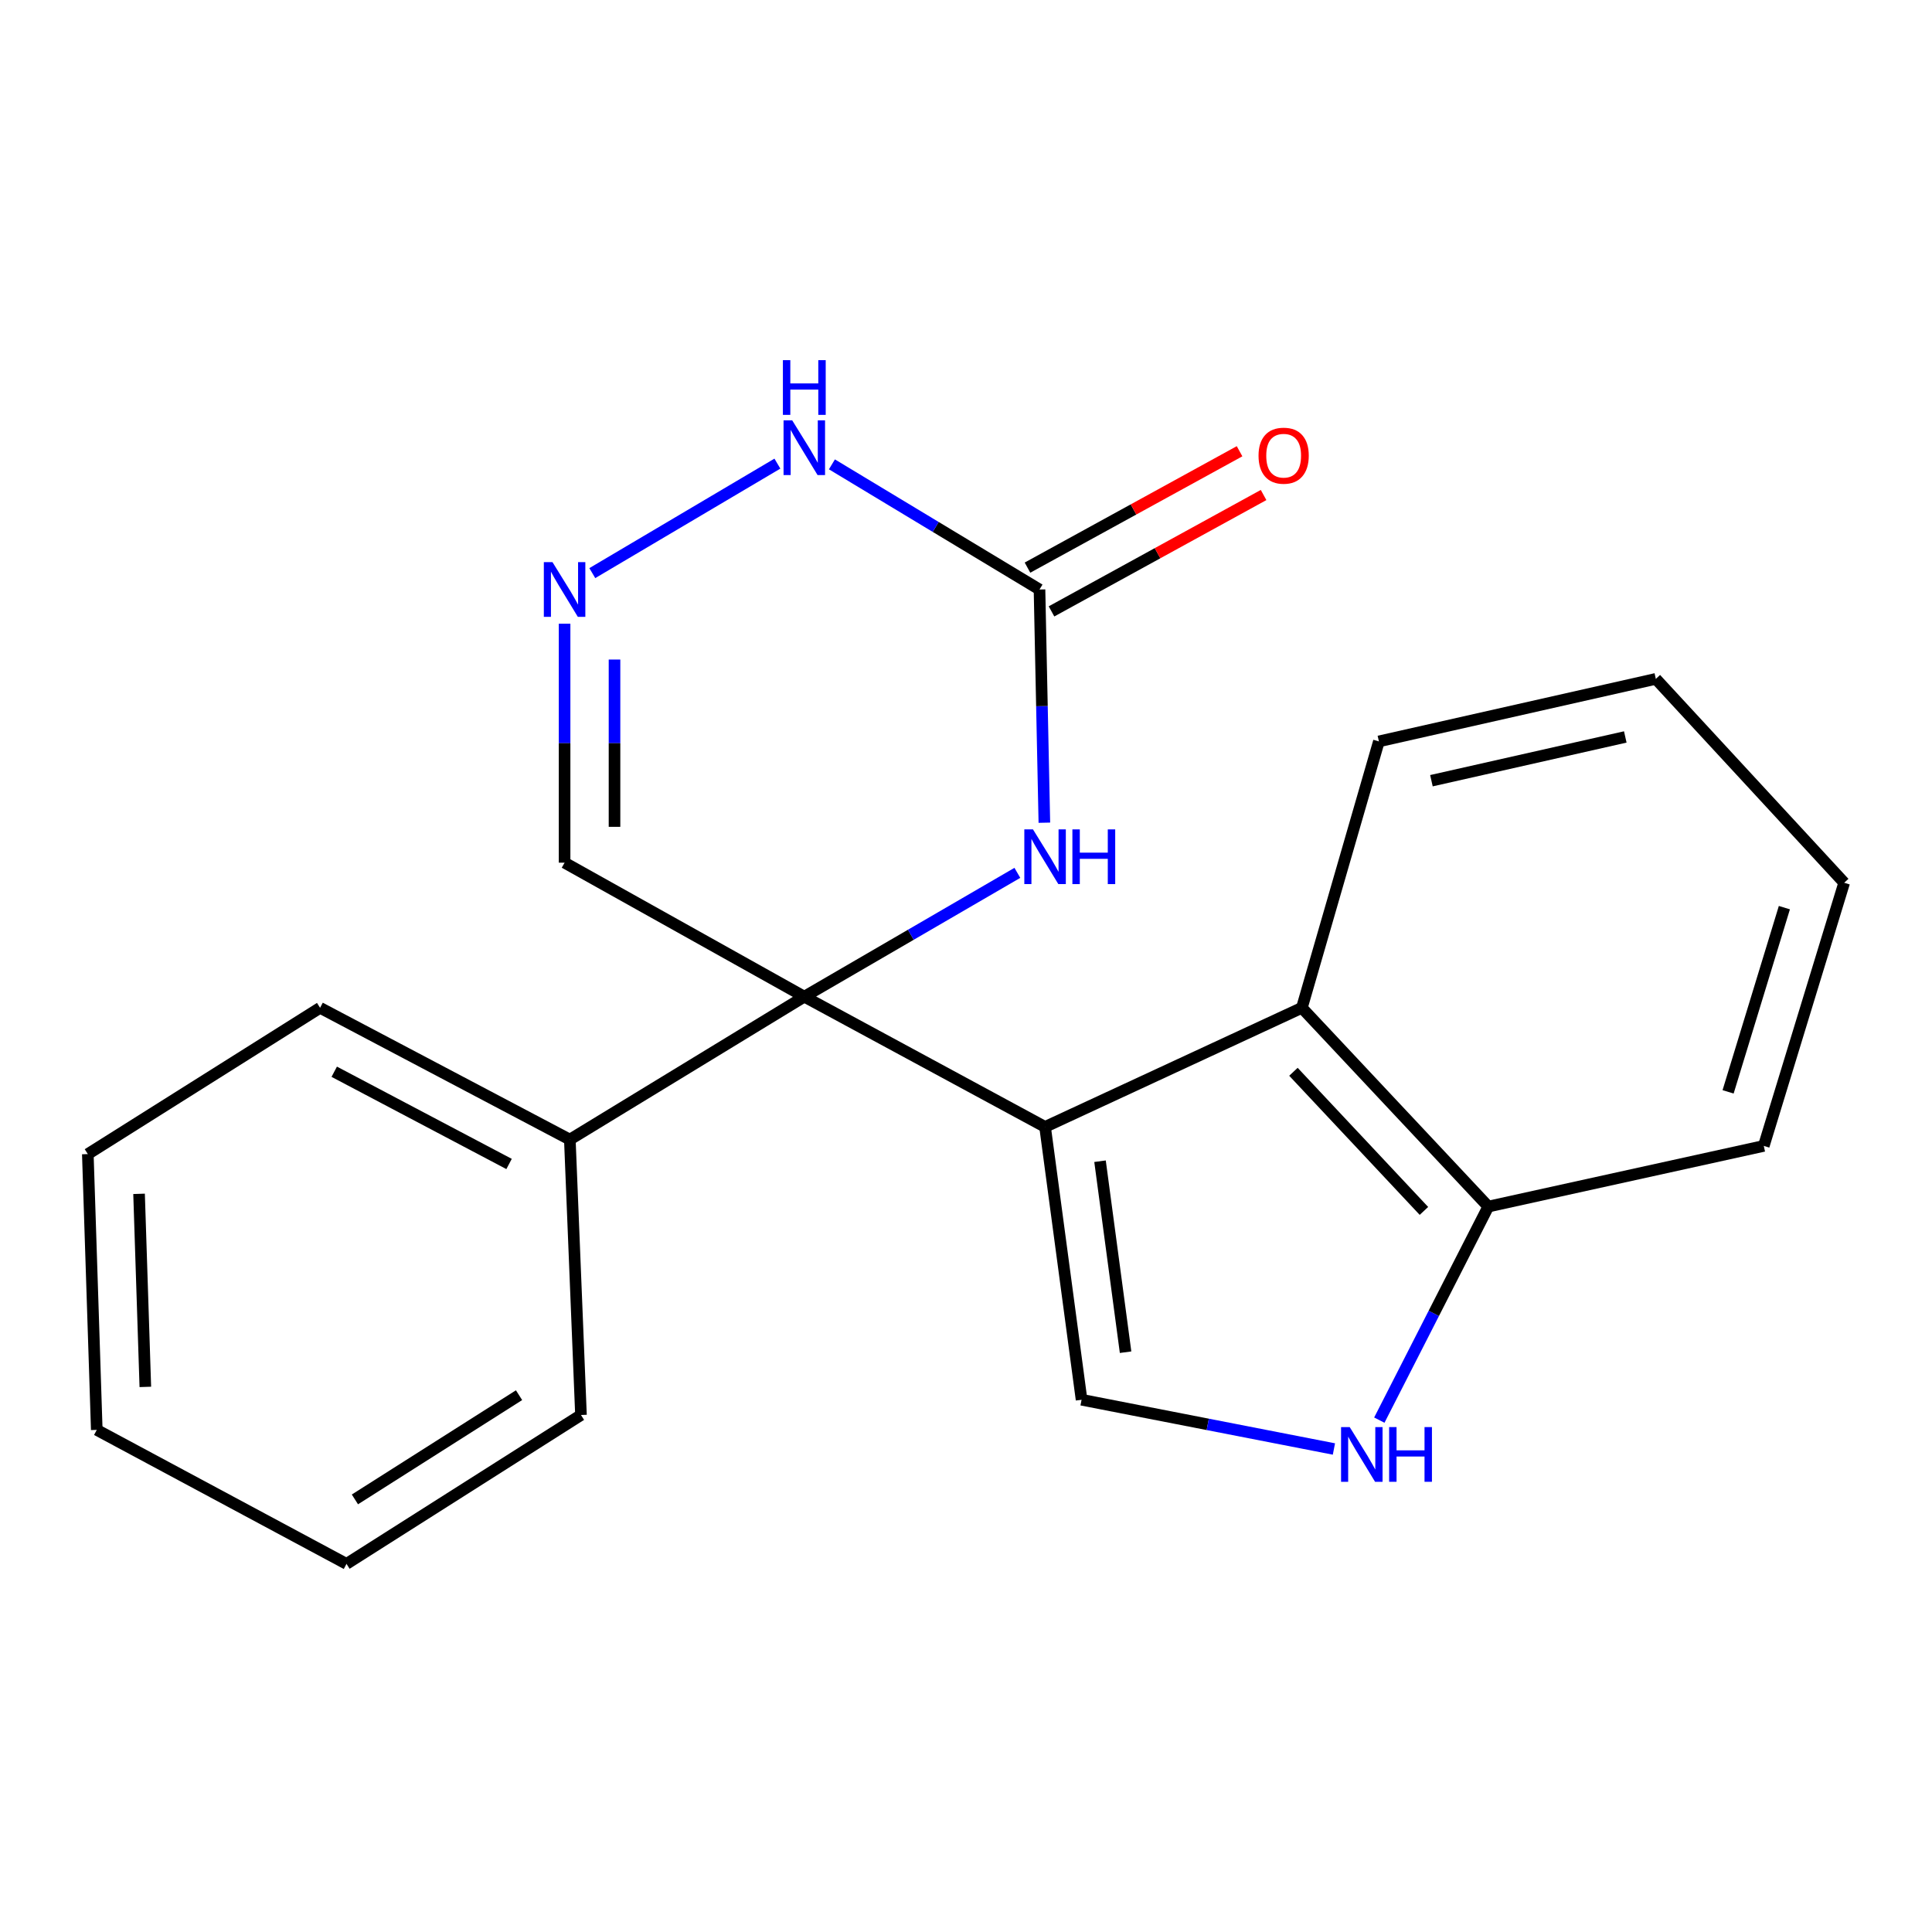 <?xml version='1.0' encoding='iso-8859-1'?>
<svg version='1.1' baseProfile='full'
              xmlns='http://www.w3.org/2000/svg'
                      xmlns:rdkit='http://www.rdkit.org/xml'
                      xmlns:xlink='http://www.w3.org/1999/xlink'
                  xml:space='preserve'
width='1000px' height='1000px' viewBox='0 0 1000 1000'>
<!-- END OF HEADER -->
<rect style='opacity:1.0;fill:#FFFFFF;stroke:none' width='1000' height='1000' x='0' y='0'> </rect>
<path class='bond-0' d='M 540.928,583.288 L 416.306,515.873' style='fill:none;fill-rule:evenodd;stroke:#000000;stroke-width:6px;stroke-linecap:butt;stroke-linejoin:miter;stroke-opacity:1' />
<path class='bond-2' d='M 540.928,583.288 L 559.82,724.505' style='fill:none;fill-rule:evenodd;stroke:#000000;stroke-width:6px;stroke-linecap:butt;stroke-linejoin:miter;stroke-opacity:1' />
<path class='bond-2' d='M 569.374,601.044 L 582.599,699.896' style='fill:none;fill-rule:evenodd;stroke:#000000;stroke-width:6px;stroke-linecap:butt;stroke-linejoin:miter;stroke-opacity:1' />
<path class='bond-5' d='M 540.928,583.288 L 673.848,521.644' style='fill:none;fill-rule:evenodd;stroke:#000000;stroke-width:6px;stroke-linecap:butt;stroke-linejoin:miter;stroke-opacity:1' />
<path class='bond-1' d='M 416.306,515.873 L 471.445,483.829' style='fill:none;fill-rule:evenodd;stroke:#000000;stroke-width:6px;stroke-linecap:butt;stroke-linejoin:miter;stroke-opacity:1' />
<path class='bond-1' d='M 471.445,483.829 L 526.585,451.784' style='fill:none;fill-rule:evenodd;stroke:#0000FF;stroke-width:6px;stroke-linecap:butt;stroke-linejoin:miter;stroke-opacity:1' />
<path class='bond-8' d='M 416.306,515.873 L 292.23,446.521' style='fill:none;fill-rule:evenodd;stroke:#000000;stroke-width:6px;stroke-linecap:butt;stroke-linejoin:miter;stroke-opacity:1' />
<path class='bond-10' d='M 416.306,515.873 L 294.943,589.848' style='fill:none;fill-rule:evenodd;stroke:#000000;stroke-width:6px;stroke-linecap:butt;stroke-linejoin:miter;stroke-opacity:1' />
<path class='bond-3' d='M 540.561,425.83 L 539.302,365.481' style='fill:none;fill-rule:evenodd;stroke:#0000FF;stroke-width:6px;stroke-linecap:butt;stroke-linejoin:miter;stroke-opacity:1' />
<path class='bond-3' d='M 539.302,365.481 L 538.043,305.131' style='fill:none;fill-rule:evenodd;stroke:#000000;stroke-width:6px;stroke-linecap:butt;stroke-linejoin:miter;stroke-opacity:1' />
<path class='bond-4' d='M 559.82,724.505 L 625.128,737.251' style='fill:none;fill-rule:evenodd;stroke:#000000;stroke-width:6px;stroke-linecap:butt;stroke-linejoin:miter;stroke-opacity:1' />
<path class='bond-4' d='M 625.128,737.251 L 690.436,749.997' style='fill:none;fill-rule:evenodd;stroke:#0000FF;stroke-width:6px;stroke-linecap:butt;stroke-linejoin:miter;stroke-opacity:1' />
<path class='bond-11' d='M 544.259,316.458 L 599.143,286.338' style='fill:none;fill-rule:evenodd;stroke:#000000;stroke-width:6px;stroke-linecap:butt;stroke-linejoin:miter;stroke-opacity:1' />
<path class='bond-11' d='M 599.143,286.338 L 654.028,256.217' style='fill:none;fill-rule:evenodd;stroke:#FF0000;stroke-width:6px;stroke-linecap:butt;stroke-linejoin:miter;stroke-opacity:1' />
<path class='bond-11' d='M 531.827,293.805 L 586.712,263.684' style='fill:none;fill-rule:evenodd;stroke:#000000;stroke-width:6px;stroke-linecap:butt;stroke-linejoin:miter;stroke-opacity:1' />
<path class='bond-11' d='M 586.712,263.684 L 641.596,233.564' style='fill:none;fill-rule:evenodd;stroke:#FF0000;stroke-width:6px;stroke-linecap:butt;stroke-linejoin:miter;stroke-opacity:1' />
<path class='bond-23' d='M 538.043,305.131 L 484.321,272.74' style='fill:none;fill-rule:evenodd;stroke:#000000;stroke-width:6px;stroke-linecap:butt;stroke-linejoin:miter;stroke-opacity:1' />
<path class='bond-23' d='M 484.321,272.74 L 430.6,240.349' style='fill:none;fill-rule:evenodd;stroke:#0000FF;stroke-width:6px;stroke-linecap:butt;stroke-linejoin:miter;stroke-opacity:1' />
<path class='bond-21' d='M 713.935,735.054 L 742.141,679.786' style='fill:none;fill-rule:evenodd;stroke:#0000FF;stroke-width:6px;stroke-linecap:butt;stroke-linejoin:miter;stroke-opacity:1' />
<path class='bond-21' d='M 742.141,679.786 L 770.347,624.517' style='fill:none;fill-rule:evenodd;stroke:#000000;stroke-width:6px;stroke-linecap:butt;stroke-linejoin:miter;stroke-opacity:1' />
<path class='bond-9' d='M 673.848,521.644 L 770.347,624.517' style='fill:none;fill-rule:evenodd;stroke:#000000;stroke-width:6px;stroke-linecap:butt;stroke-linejoin:miter;stroke-opacity:1' />
<path class='bond-9' d='M 669.476,554.754 L 737.026,626.765' style='fill:none;fill-rule:evenodd;stroke:#000000;stroke-width:6px;stroke-linecap:butt;stroke-linejoin:miter;stroke-opacity:1' />
<path class='bond-12' d='M 673.848,521.644 L 713.714,383.743' style='fill:none;fill-rule:evenodd;stroke:#000000;stroke-width:6px;stroke-linecap:butt;stroke-linejoin:miter;stroke-opacity:1' />
<path class='bond-6' d='M 292.23,322.826 L 292.23,384.673' style='fill:none;fill-rule:evenodd;stroke:#0000FF;stroke-width:6px;stroke-linecap:butt;stroke-linejoin:miter;stroke-opacity:1' />
<path class='bond-6' d='M 292.23,384.673 L 292.23,446.521' style='fill:none;fill-rule:evenodd;stroke:#000000;stroke-width:6px;stroke-linecap:butt;stroke-linejoin:miter;stroke-opacity:1' />
<path class='bond-6' d='M 318.07,341.38 L 318.07,384.673' style='fill:none;fill-rule:evenodd;stroke:#0000FF;stroke-width:6px;stroke-linecap:butt;stroke-linejoin:miter;stroke-opacity:1' />
<path class='bond-6' d='M 318.07,384.673 L 318.07,427.967' style='fill:none;fill-rule:evenodd;stroke:#000000;stroke-width:6px;stroke-linecap:butt;stroke-linejoin:miter;stroke-opacity:1' />
<path class='bond-7' d='M 306.574,296.646 L 402.379,239.97' style='fill:none;fill-rule:evenodd;stroke:#0000FF;stroke-width:6px;stroke-linecap:butt;stroke-linejoin:miter;stroke-opacity:1' />
<path class='bond-13' d='M 770.347,624.517 L 912.928,593.122' style='fill:none;fill-rule:evenodd;stroke:#000000;stroke-width:6px;stroke-linecap:butt;stroke-linejoin:miter;stroke-opacity:1' />
<path class='bond-14' d='M 294.943,589.848 L 165.669,521.644' style='fill:none;fill-rule:evenodd;stroke:#000000;stroke-width:6px;stroke-linecap:butt;stroke-linejoin:miter;stroke-opacity:1' />
<path class='bond-14' d='M 263.494,602.472 L 173.002,554.729' style='fill:none;fill-rule:evenodd;stroke:#000000;stroke-width:6px;stroke-linecap:butt;stroke-linejoin:miter;stroke-opacity:1' />
<path class='bond-15' d='M 294.943,589.848 L 300.714,732.401' style='fill:none;fill-rule:evenodd;stroke:#000000;stroke-width:6px;stroke-linecap:butt;stroke-linejoin:miter;stroke-opacity:1' />
<path class='bond-16' d='M 713.714,383.743 L 857.056,351.385' style='fill:none;fill-rule:evenodd;stroke:#000000;stroke-width:6px;stroke-linecap:butt;stroke-linejoin:miter;stroke-opacity:1' />
<path class='bond-16' d='M 740.905,404.096 L 841.244,381.445' style='fill:none;fill-rule:evenodd;stroke:#000000;stroke-width:6px;stroke-linecap:butt;stroke-linejoin:miter;stroke-opacity:1' />
<path class='bond-22' d='M 912.928,593.122 L 954.545,456.914' style='fill:none;fill-rule:evenodd;stroke:#000000;stroke-width:6px;stroke-linecap:butt;stroke-linejoin:miter;stroke-opacity:1' />
<path class='bond-22' d='M 894.458,565.14 L 923.59,469.795' style='fill:none;fill-rule:evenodd;stroke:#000000;stroke-width:6px;stroke-linecap:butt;stroke-linejoin:miter;stroke-opacity:1' />
<path class='bond-19' d='M 165.669,521.644 L 45.455,597.356' style='fill:none;fill-rule:evenodd;stroke:#000000;stroke-width:6px;stroke-linecap:butt;stroke-linejoin:miter;stroke-opacity:1' />
<path class='bond-18' d='M 300.714,732.401 L 179.35,809.462' style='fill:none;fill-rule:evenodd;stroke:#000000;stroke-width:6px;stroke-linecap:butt;stroke-linejoin:miter;stroke-opacity:1' />
<path class='bond-18' d='M 268.658,722.146 L 183.704,776.089' style='fill:none;fill-rule:evenodd;stroke:#000000;stroke-width:6px;stroke-linecap:butt;stroke-linejoin:miter;stroke-opacity:1' />
<path class='bond-17' d='M 857.056,351.385 L 954.545,456.914' style='fill:none;fill-rule:evenodd;stroke:#000000;stroke-width:6px;stroke-linecap:butt;stroke-linejoin:miter;stroke-opacity:1' />
<path class='bond-20' d='M 179.35,809.462 L 50.091,740.11' style='fill:none;fill-rule:evenodd;stroke:#000000;stroke-width:6px;stroke-linecap:butt;stroke-linejoin:miter;stroke-opacity:1' />
<path class='bond-24' d='M 45.455,597.356 L 50.091,740.11' style='fill:none;fill-rule:evenodd;stroke:#000000;stroke-width:6px;stroke-linecap:butt;stroke-linejoin:miter;stroke-opacity:1' />
<path class='bond-24' d='M 71.977,617.931 L 75.223,717.858' style='fill:none;fill-rule:evenodd;stroke:#000000;stroke-width:6px;stroke-linecap:butt;stroke-linejoin:miter;stroke-opacity:1' />
<path  class='atom-2' d='M 534.668 429.289
L 543.948 444.289
Q 544.868 445.769, 546.348 448.449
Q 547.828 451.129, 547.908 451.289
L 547.908 429.289
L 551.668 429.289
L 551.668 457.609
L 547.788 457.609
L 537.828 441.209
Q 536.668 439.289, 535.428 437.089
Q 534.228 434.889, 533.868 434.209
L 533.868 457.609
L 530.188 457.609
L 530.188 429.289
L 534.668 429.289
' fill='#0000FF'/>
<path  class='atom-2' d='M 555.068 429.289
L 558.908 429.289
L 558.908 441.329
L 573.388 441.329
L 573.388 429.289
L 577.228 429.289
L 577.228 457.609
L 573.388 457.609
L 573.388 444.529
L 558.908 444.529
L 558.908 457.609
L 555.068 457.609
L 555.068 429.289
' fill='#0000FF'/>
<path  class='atom-5' d='M 698.611 738.655
L 707.891 753.655
Q 708.811 755.135, 710.291 757.815
Q 711.771 760.495, 711.851 760.655
L 711.851 738.655
L 715.611 738.655
L 715.611 766.975
L 711.731 766.975
L 701.771 750.575
Q 700.611 748.655, 699.371 746.455
Q 698.171 744.255, 697.811 743.575
L 697.811 766.975
L 694.131 766.975
L 694.131 738.655
L 698.611 738.655
' fill='#0000FF'/>
<path  class='atom-5' d='M 719.011 738.655
L 722.851 738.655
L 722.851 750.695
L 737.331 750.695
L 737.331 738.655
L 741.171 738.655
L 741.171 766.975
L 737.331 766.975
L 737.331 753.895
L 722.851 753.895
L 722.851 766.975
L 719.011 766.975
L 719.011 738.655
' fill='#0000FF'/>
<path  class='atom-7' d='M 285.97 290.971
L 295.25 305.971
Q 296.17 307.451, 297.65 310.131
Q 299.13 312.811, 299.21 312.971
L 299.21 290.971
L 302.97 290.971
L 302.97 319.291
L 299.09 319.291
L 289.13 302.891
Q 287.97 300.971, 286.73 298.771
Q 285.53 296.571, 285.17 295.891
L 285.17 319.291
L 281.49 319.291
L 281.49 290.971
L 285.97 290.971
' fill='#0000FF'/>
<path  class='atom-8' d='M 410.046 217.57
L 419.326 232.57
Q 420.246 234.05, 421.726 236.73
Q 423.206 239.41, 423.286 239.57
L 423.286 217.57
L 427.046 217.57
L 427.046 245.89
L 423.166 245.89
L 413.206 229.49
Q 412.046 227.57, 410.806 225.37
Q 409.606 223.17, 409.246 222.49
L 409.246 245.89
L 405.566 245.89
L 405.566 217.57
L 410.046 217.57
' fill='#0000FF'/>
<path  class='atom-8' d='M 405.226 186.418
L 409.066 186.418
L 409.066 198.458
L 423.546 198.458
L 423.546 186.418
L 427.386 186.418
L 427.386 214.738
L 423.546 214.738
L 423.546 201.658
L 409.066 201.658
L 409.066 214.738
L 405.226 214.738
L 405.226 186.418
' fill='#0000FF'/>
<path  class='atom-12' d='M 651.416 235.859
Q 651.416 229.059, 654.776 225.259
Q 658.136 221.459, 664.416 221.459
Q 670.696 221.459, 674.056 225.259
Q 677.416 229.059, 677.416 235.859
Q 677.416 242.739, 674.016 246.659
Q 670.616 250.539, 664.416 250.539
Q 658.176 250.539, 654.776 246.659
Q 651.416 242.779, 651.416 235.859
M 664.416 247.339
Q 668.736 247.339, 671.056 244.459
Q 673.416 241.539, 673.416 235.859
Q 673.416 230.299, 671.056 227.499
Q 668.736 224.659, 664.416 224.659
Q 660.096 224.659, 657.736 227.459
Q 655.416 230.259, 655.416 235.859
Q 655.416 241.579, 657.736 244.459
Q 660.096 247.339, 664.416 247.339
' fill='#FF0000'/>
</svg>

